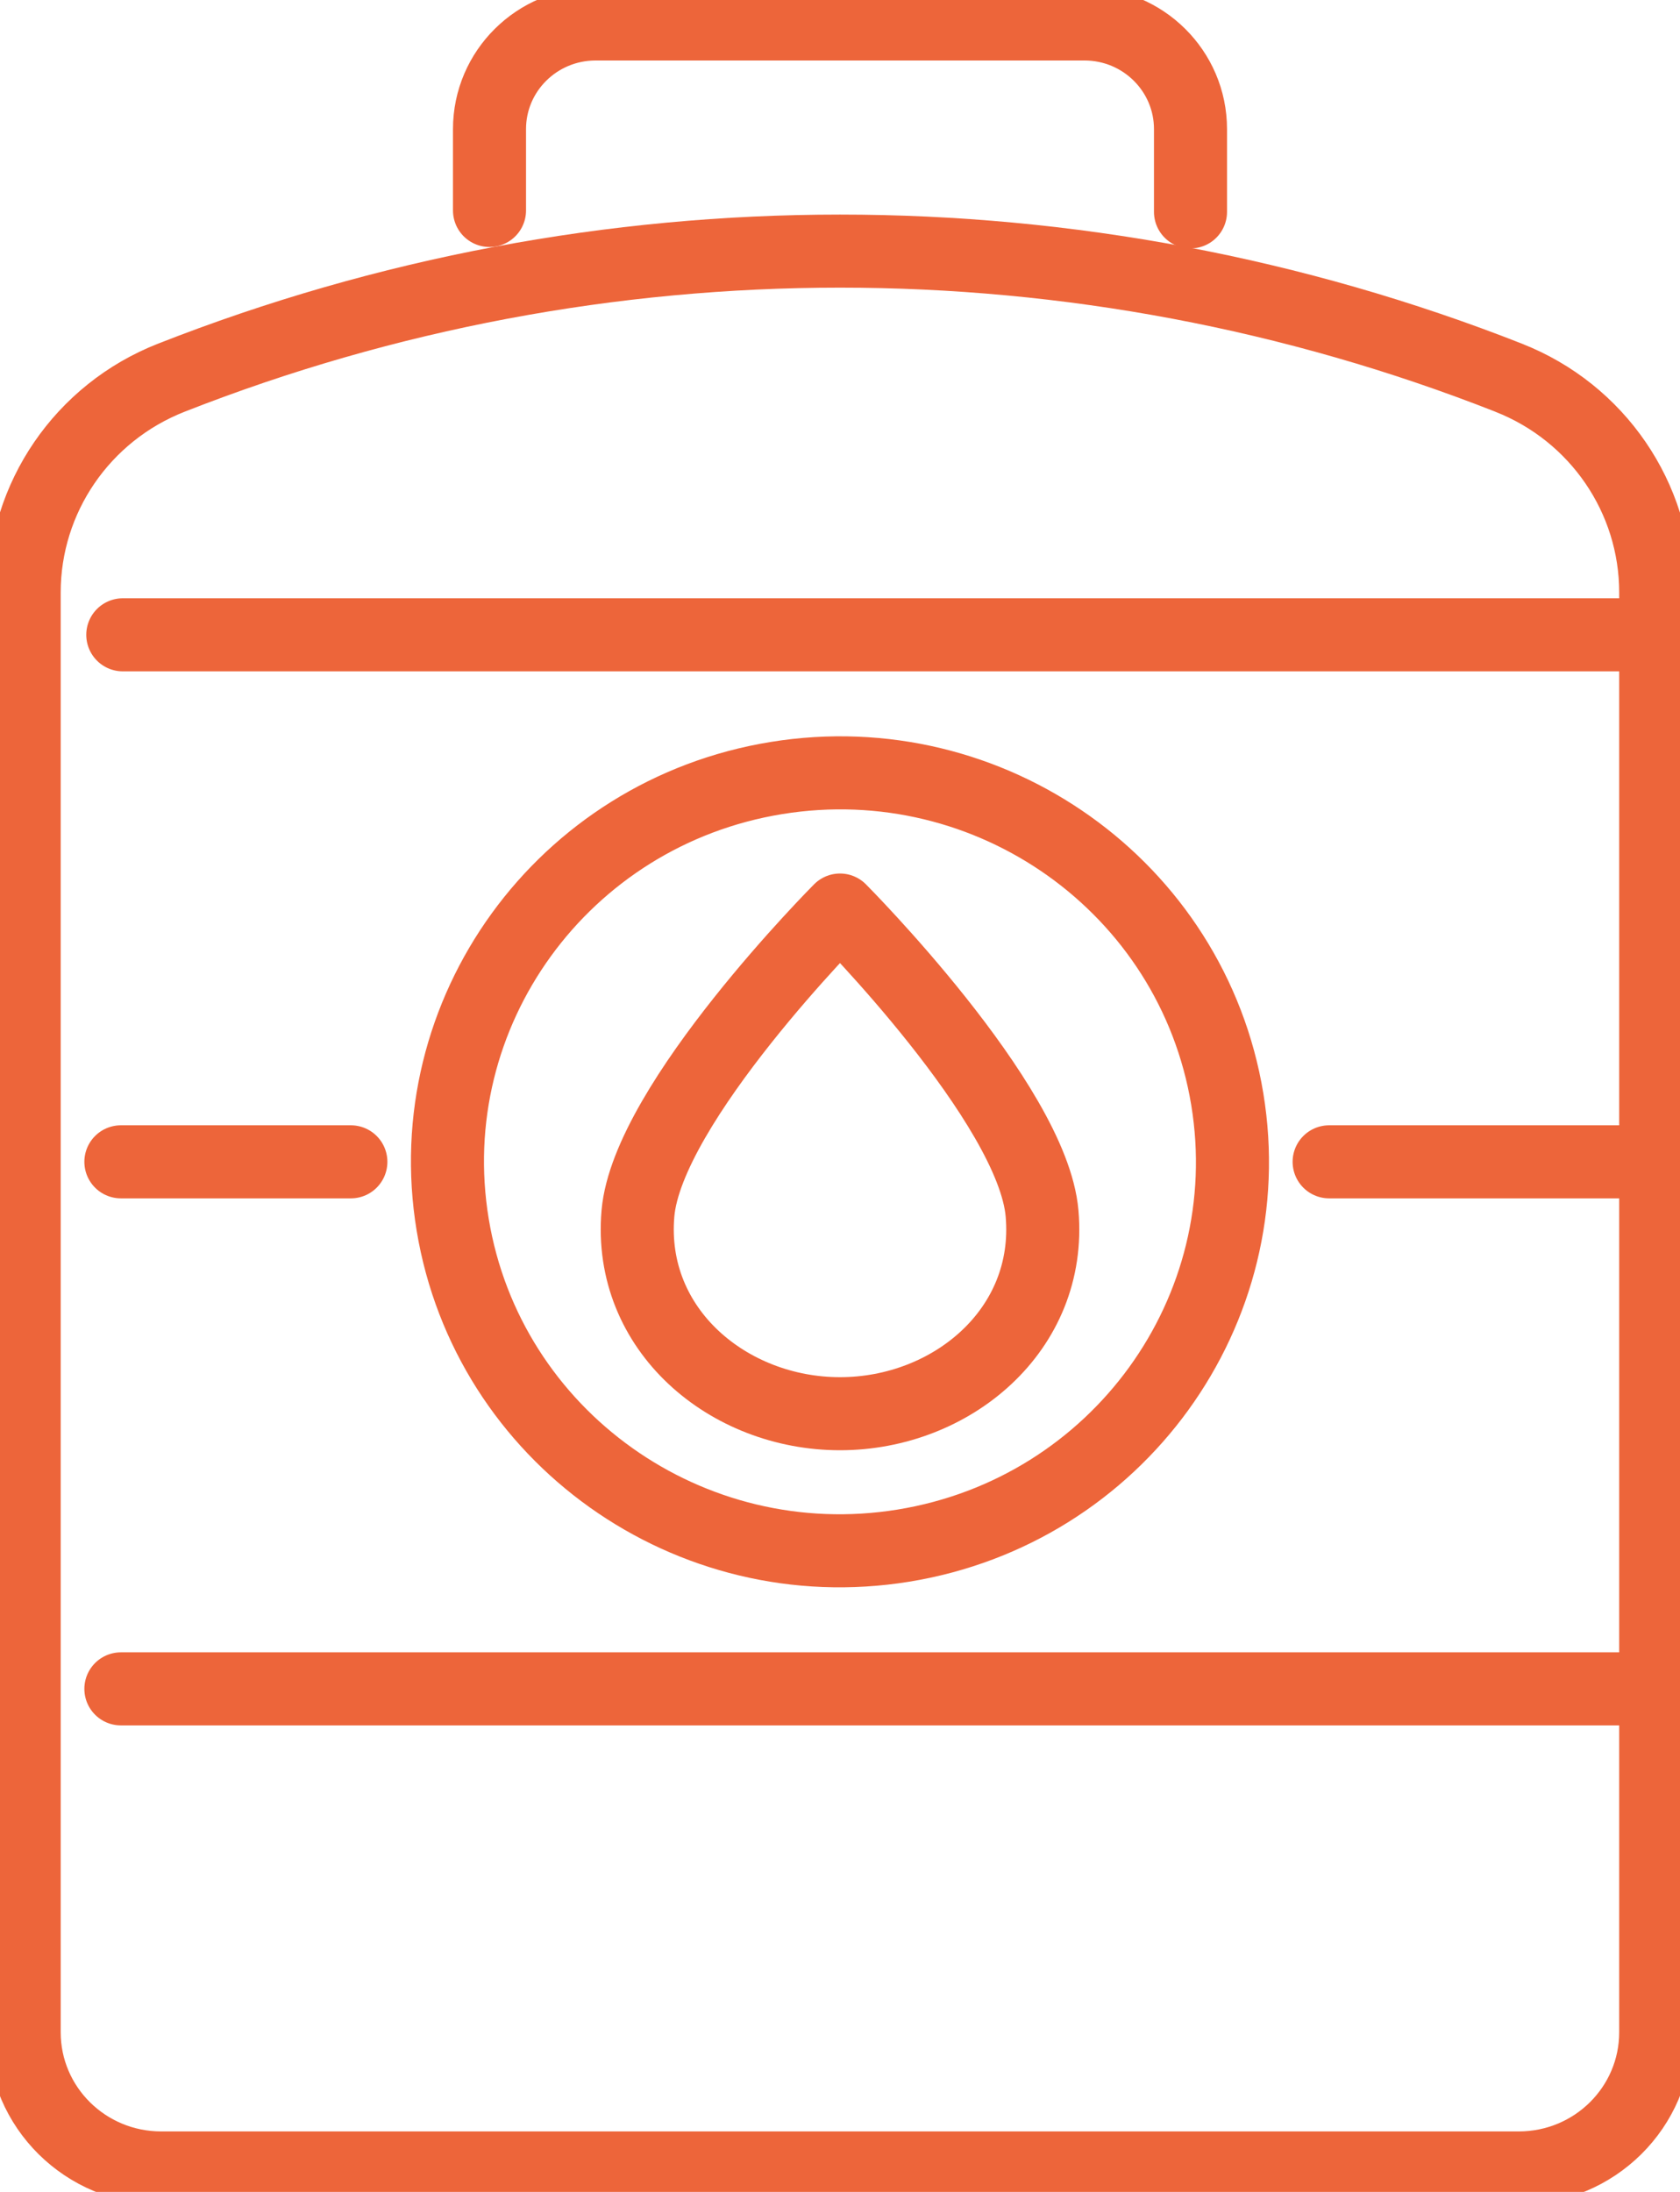 <?xml version="1.0" encoding="UTF-8"?>
<svg xmlns="http://www.w3.org/2000/svg" width="46" height="60" viewBox="0 0 46 60" fill="none">
  <g clip-path="url(#clip0_7_691)">
    <path d="M41.314 10.341C29.556 5.718 16.444 5.718 4.686 10.341C2.257 11.295 0.662 13.626 0.662 16.216V55.63C0.662 57.682 2.34 59.344 4.412 59.344H41.586C43.657 59.344 45.335 57.682 45.335 55.63V16.216C45.335 13.626 43.74 11.295 41.311 10.341H41.314Z" stroke="#ED653A" stroke-width="2" stroke-linecap="round" stroke-linejoin="round"></path>
    <path d="M13.403 5.761V3.534C13.403 1.944 14.703 0.656 16.308 0.656H29.695C31.297 0.656 32.597 1.944 32.597 3.534V5.8" stroke="#ED653A" stroke-width="2" stroke-linecap="round" stroke-linejoin="round"></path>
    <path d="M24.737 42.309C30.594 41.357 34.563 35.883 33.603 30.081C32.643 24.279 27.117 20.346 21.261 21.297C15.404 22.248 11.435 27.723 12.395 33.525C13.355 39.327 18.881 43.26 24.737 42.309Z" stroke="#ED653A" stroke-width="2" stroke-linecap="round" stroke-linejoin="round"></path>
    <path d="M45.338 46.23H3.31" stroke="#ED653A" stroke-width="2" stroke-linecap="round" stroke-linejoin="round"></path>
    <path d="M9.607 31.803H3.31" stroke="#ED653A" stroke-width="2" stroke-linecap="round" stroke-linejoin="round"></path>
    <path d="M45.338 31.803H36.393" stroke="#ED653A" stroke-width="2" stroke-linecap="round" stroke-linejoin="round"></path>
    <path d="M45.285 17.377H3.362" stroke="#ED653A" stroke-width="2" stroke-linecap="round" stroke-linejoin="round"></path>
    <path d="M28.533 33.22C28.275 30.206 23 24.911 23 24.911C23 24.911 17.725 30.203 17.467 33.22C17.195 36.403 19.945 38.698 23 38.698C26.055 38.698 28.808 36.403 28.533 33.22Z" stroke="#ED653A" stroke-width="2" stroke-linecap="round" stroke-linejoin="round"></path>
  </g>
  <defs>
    <clipPath id="clip0_7_691">
      <rect width="46" height="60" fill="white"></rect>
    </clipPath>
  </defs>
</svg>
